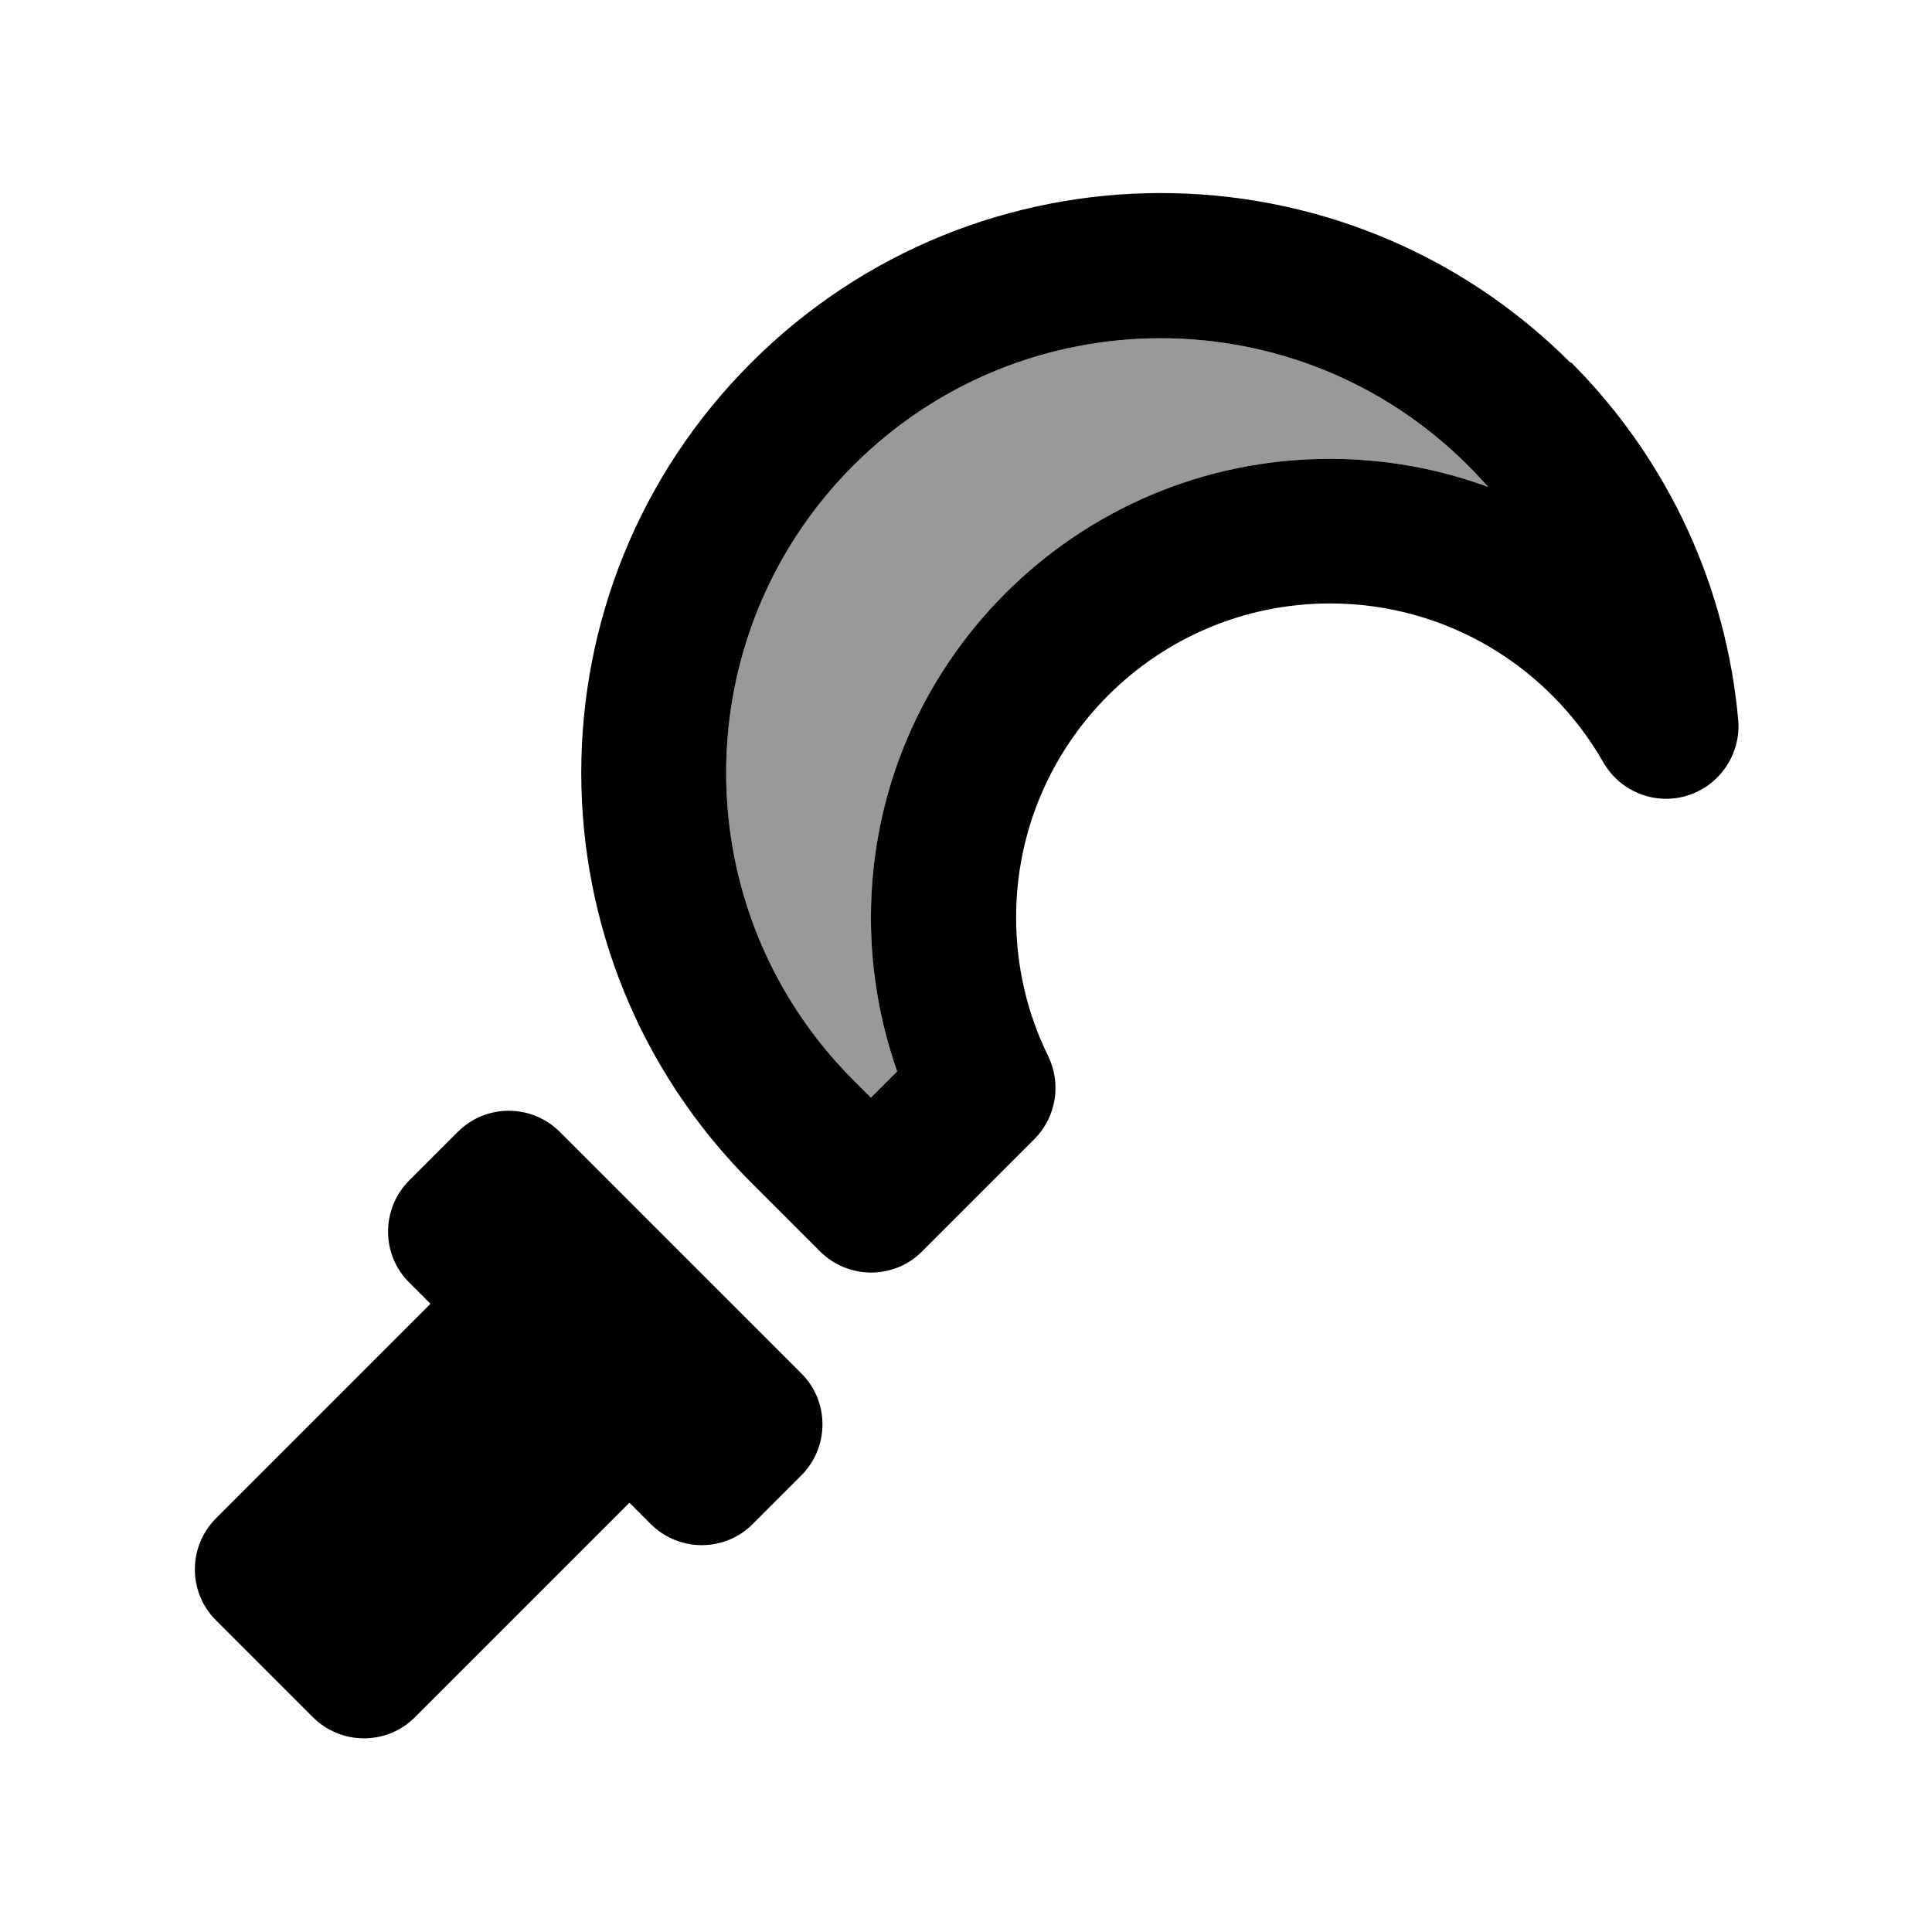 <svg xmlns="http://www.w3.org/2000/svg" viewBox="0 0 640 640"><!--! Font Awesome Pro 7.1.0 by @fontawesome - https://fontawesome.com License - https://fontawesome.com/license (Commercial License) Copyright 2025 Fonticons, Inc. --><path opacity=".4" fill="currentColor" d="M282.7 154.2C338.9 98 430.1 98 486.3 154.2C488.6 156.5 490.8 158.9 493 161.3C476.6 155.3 459 152 440.5 152C356.6 152 288.5 220.1 288.5 304C288.5 321.8 291.6 339 297.2 354.9L288.5 363.6L282.7 357.8C226.5 301.6 226.5 210.4 282.7 154.2z"/><path fill="currentColor" d="M282.7 154.2C338.9 98 430.1 98 486.3 154.2C488.6 156.5 490.8 158.9 493 161.3C476.6 155.3 459 152 440.5 152C356.6 152 288.5 220.1 288.5 304C288.5 321.8 291.6 339 297.2 354.9L288.5 363.6L282.7 357.8C226.5 301.6 226.5 210.4 282.7 154.2zM520.3 120.2C445.3 45.2 323.8 45.2 248.8 120.2C173.8 195.2 173.8 316.7 248.8 391.7L271.6 414.5C281 423.9 296.2 423.9 305.5 414.5L342.6 377.4C349.9 370.1 351.7 359 347.2 349.8C340.4 336 336.6 320.4 336.6 303.9C336.6 246.5 383.2 199.9 440.6 199.9C479.3 199.9 513.1 221 531.1 252.5C536.7 262.3 548.4 266.9 559.1 263.5C569.8 260.1 576.8 249.7 575.8 238.4C571.9 195.2 553.4 153.1 520.4 120zM185.5 375C176.1 365.6 160.9 365.6 151.6 375L135.6 391C126.2 400.4 126.2 415.6 135.6 424.9L142.6 431.9L71.6 502.9C62.2 512.3 62.2 527.5 71.6 536.8L103.6 568.8C113 578.2 128.2 578.2 137.5 568.8L208.5 497.8L215.5 504.8C224.9 514.2 240.1 514.2 249.4 504.8L265.4 488.8C274.8 479.4 274.8 464.2 265.4 454.9C230.7 420.2 192.1 381.6 185.4 374.9z"/></svg>